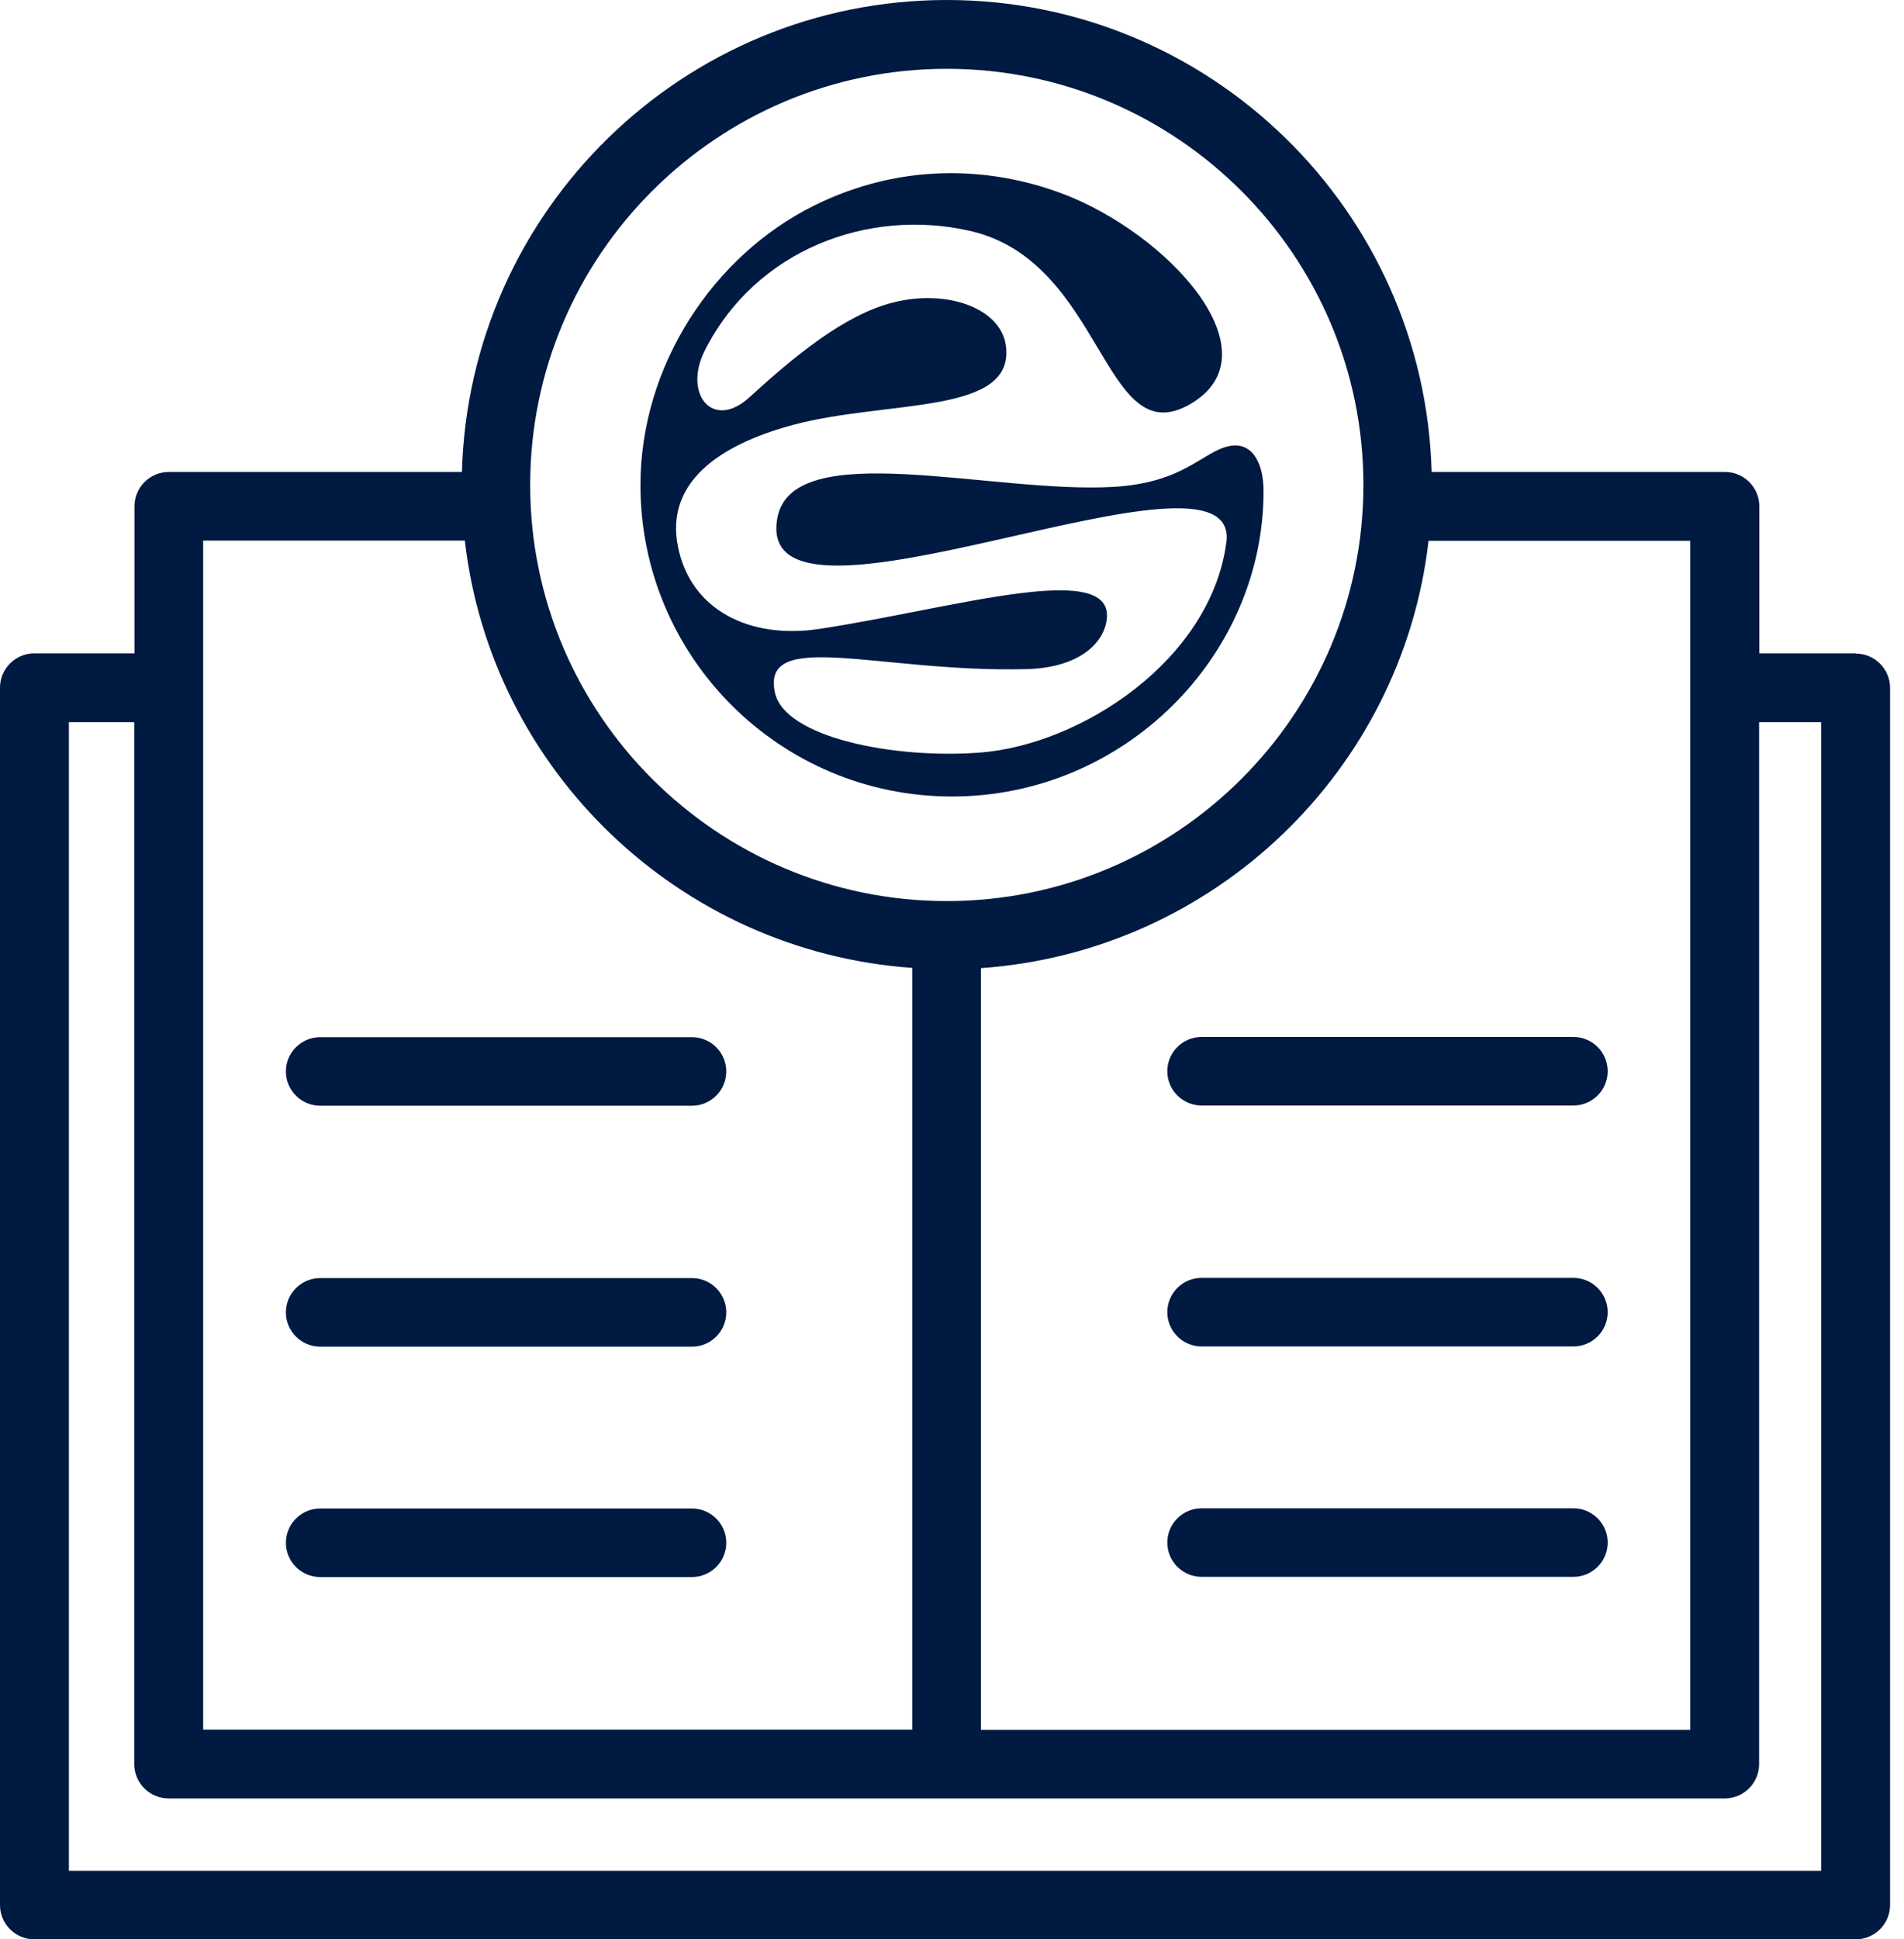 <svg xmlns="http://www.w3.org/2000/svg" fill="none" viewBox="0 0 110 112" height="112" width="110">
<path fill="#001A41" d="M107.211 37.731H101.642V29.238C101.642 28.146 100.752 27.257 99.659 27.257H82.71C82.303 12.162 69.919 0 54.699 0C39.48 0 27.095 12.162 26.688 27.257H9.752C8.659 27.257 7.769 28.146 7.769 29.238V37.731H1.984C0.89 37.731 0 38.62 0 39.712V110.02C0 111.111 0.89 112 1.984 112H107.211C108.305 112 109.195 111.111 109.195 110.02V39.724C109.195 38.633 108.305 37.744 107.211 37.744V37.731ZM56.683 55.911C70.148 54.959 81.006 44.511 82.532 31.231H97.65V99.901H56.67V55.911H56.683ZM54.699 3.974C67.973 3.974 78.768 14.752 78.768 28.006C78.768 41.261 67.973 52.039 54.699 52.039C41.425 52.039 30.63 41.261 30.63 28.006C30.63 14.752 41.425 3.974 54.699 3.974ZM11.736 31.218H26.854C28.38 44.498 39.251 54.946 52.703 55.898V99.888H11.736V31.218ZM105.228 108.039H3.98V41.705H7.756V101.882C7.756 102.973 8.646 103.862 9.74 103.862H99.646C100.739 103.862 101.629 102.973 101.629 101.882V41.705H105.215V108.039H105.228Z"></path>
<path fill="#001A41" d="M18.5 63.858H39.975C41.069 63.858 41.959 62.97 41.959 61.878C41.959 60.786 41.069 59.898 39.975 59.898H18.5C17.407 59.898 16.517 60.786 16.517 61.878C16.517 62.97 17.407 63.858 18.5 63.858Z"></path>
<path fill="#001A41" d="M73 28.357C73 37.914 64.937 46 55 46C45.063 46 37 37.952 37 28.017C37 21.088 41.239 14.738 47.038 11.87C52.044 9.393 57.126 9.619 61.264 11.141C67.491 13.442 73.818 20.409 68.761 23.339C63.704 26.257 63.818 15.09 56.019 13.329C50.182 12.009 43.679 14.398 40.723 20.233C39.453 22.735 41.163 24.873 43.277 22.962C45.855 20.61 48.761 18.183 51.604 17.466C54.774 16.674 57.792 17.831 58.107 19.919C58.711 24.006 51.302 23.062 45.792 24.546C41.453 25.716 38.447 27.916 39.163 31.551C39.88 35.198 43.264 36.946 47.365 36.317C55.138 35.135 64.723 32.154 63.906 35.977C63.616 37.336 62.107 38.581 59.289 38.643C50.849 38.857 43.931 36.242 44.774 40.014C45.352 42.592 51.667 43.85 56.648 43.46C62.434 43.007 69.931 38.153 70.849 31.337C71.78 24.509 43.365 38.191 44.912 29.904C45.805 25.175 57.315 28.52 64.321 28.118C68.434 27.879 69.453 26.093 71 25.766C72.296 25.489 73 26.659 73 28.382V28.357Z"></path>
<path fill="#001A41" d="M18.5 77.772H39.975C41.069 77.772 41.959 76.884 41.959 75.792C41.959 74.7 41.069 73.811 39.975 73.811H18.5C17.407 73.811 16.517 74.7 16.517 75.792C16.517 76.884 17.407 77.772 18.5 77.772Z"></path>
<path fill="#001A41" d="M18.5 91.078H39.975C41.069 91.078 41.959 90.189 41.959 89.098C41.959 88.006 41.069 87.117 39.975 87.117H18.5C17.407 87.117 16.517 88.006 16.517 89.098C16.517 90.189 17.407 91.078 18.5 91.078Z"></path>
<path fill="#001A41" d="M90.898 59.885H69.423C68.329 59.885 67.439 60.773 67.439 61.865C67.439 62.957 68.329 63.846 69.423 63.846H90.898C91.992 63.846 92.882 62.957 92.882 61.865C92.882 60.773 91.992 59.885 90.898 59.885Z"></path>
<path fill="#001A41" d="M90.898 73.799H69.423C68.329 73.799 67.439 74.688 67.439 75.779C67.439 76.871 68.329 77.76 69.423 77.76H90.898C91.992 77.76 92.882 76.871 92.882 75.779C92.882 74.688 91.992 73.799 90.898 73.799Z"></path>
<path fill="#001A41" d="M90.898 87.105H69.423C68.329 87.105 67.439 87.993 67.439 89.085C67.439 90.177 68.329 91.066 69.423 91.066H90.898C91.992 91.066 92.882 90.177 92.882 89.085C92.882 87.993 91.992 87.105 90.898 87.105Z"></path>
</svg>
